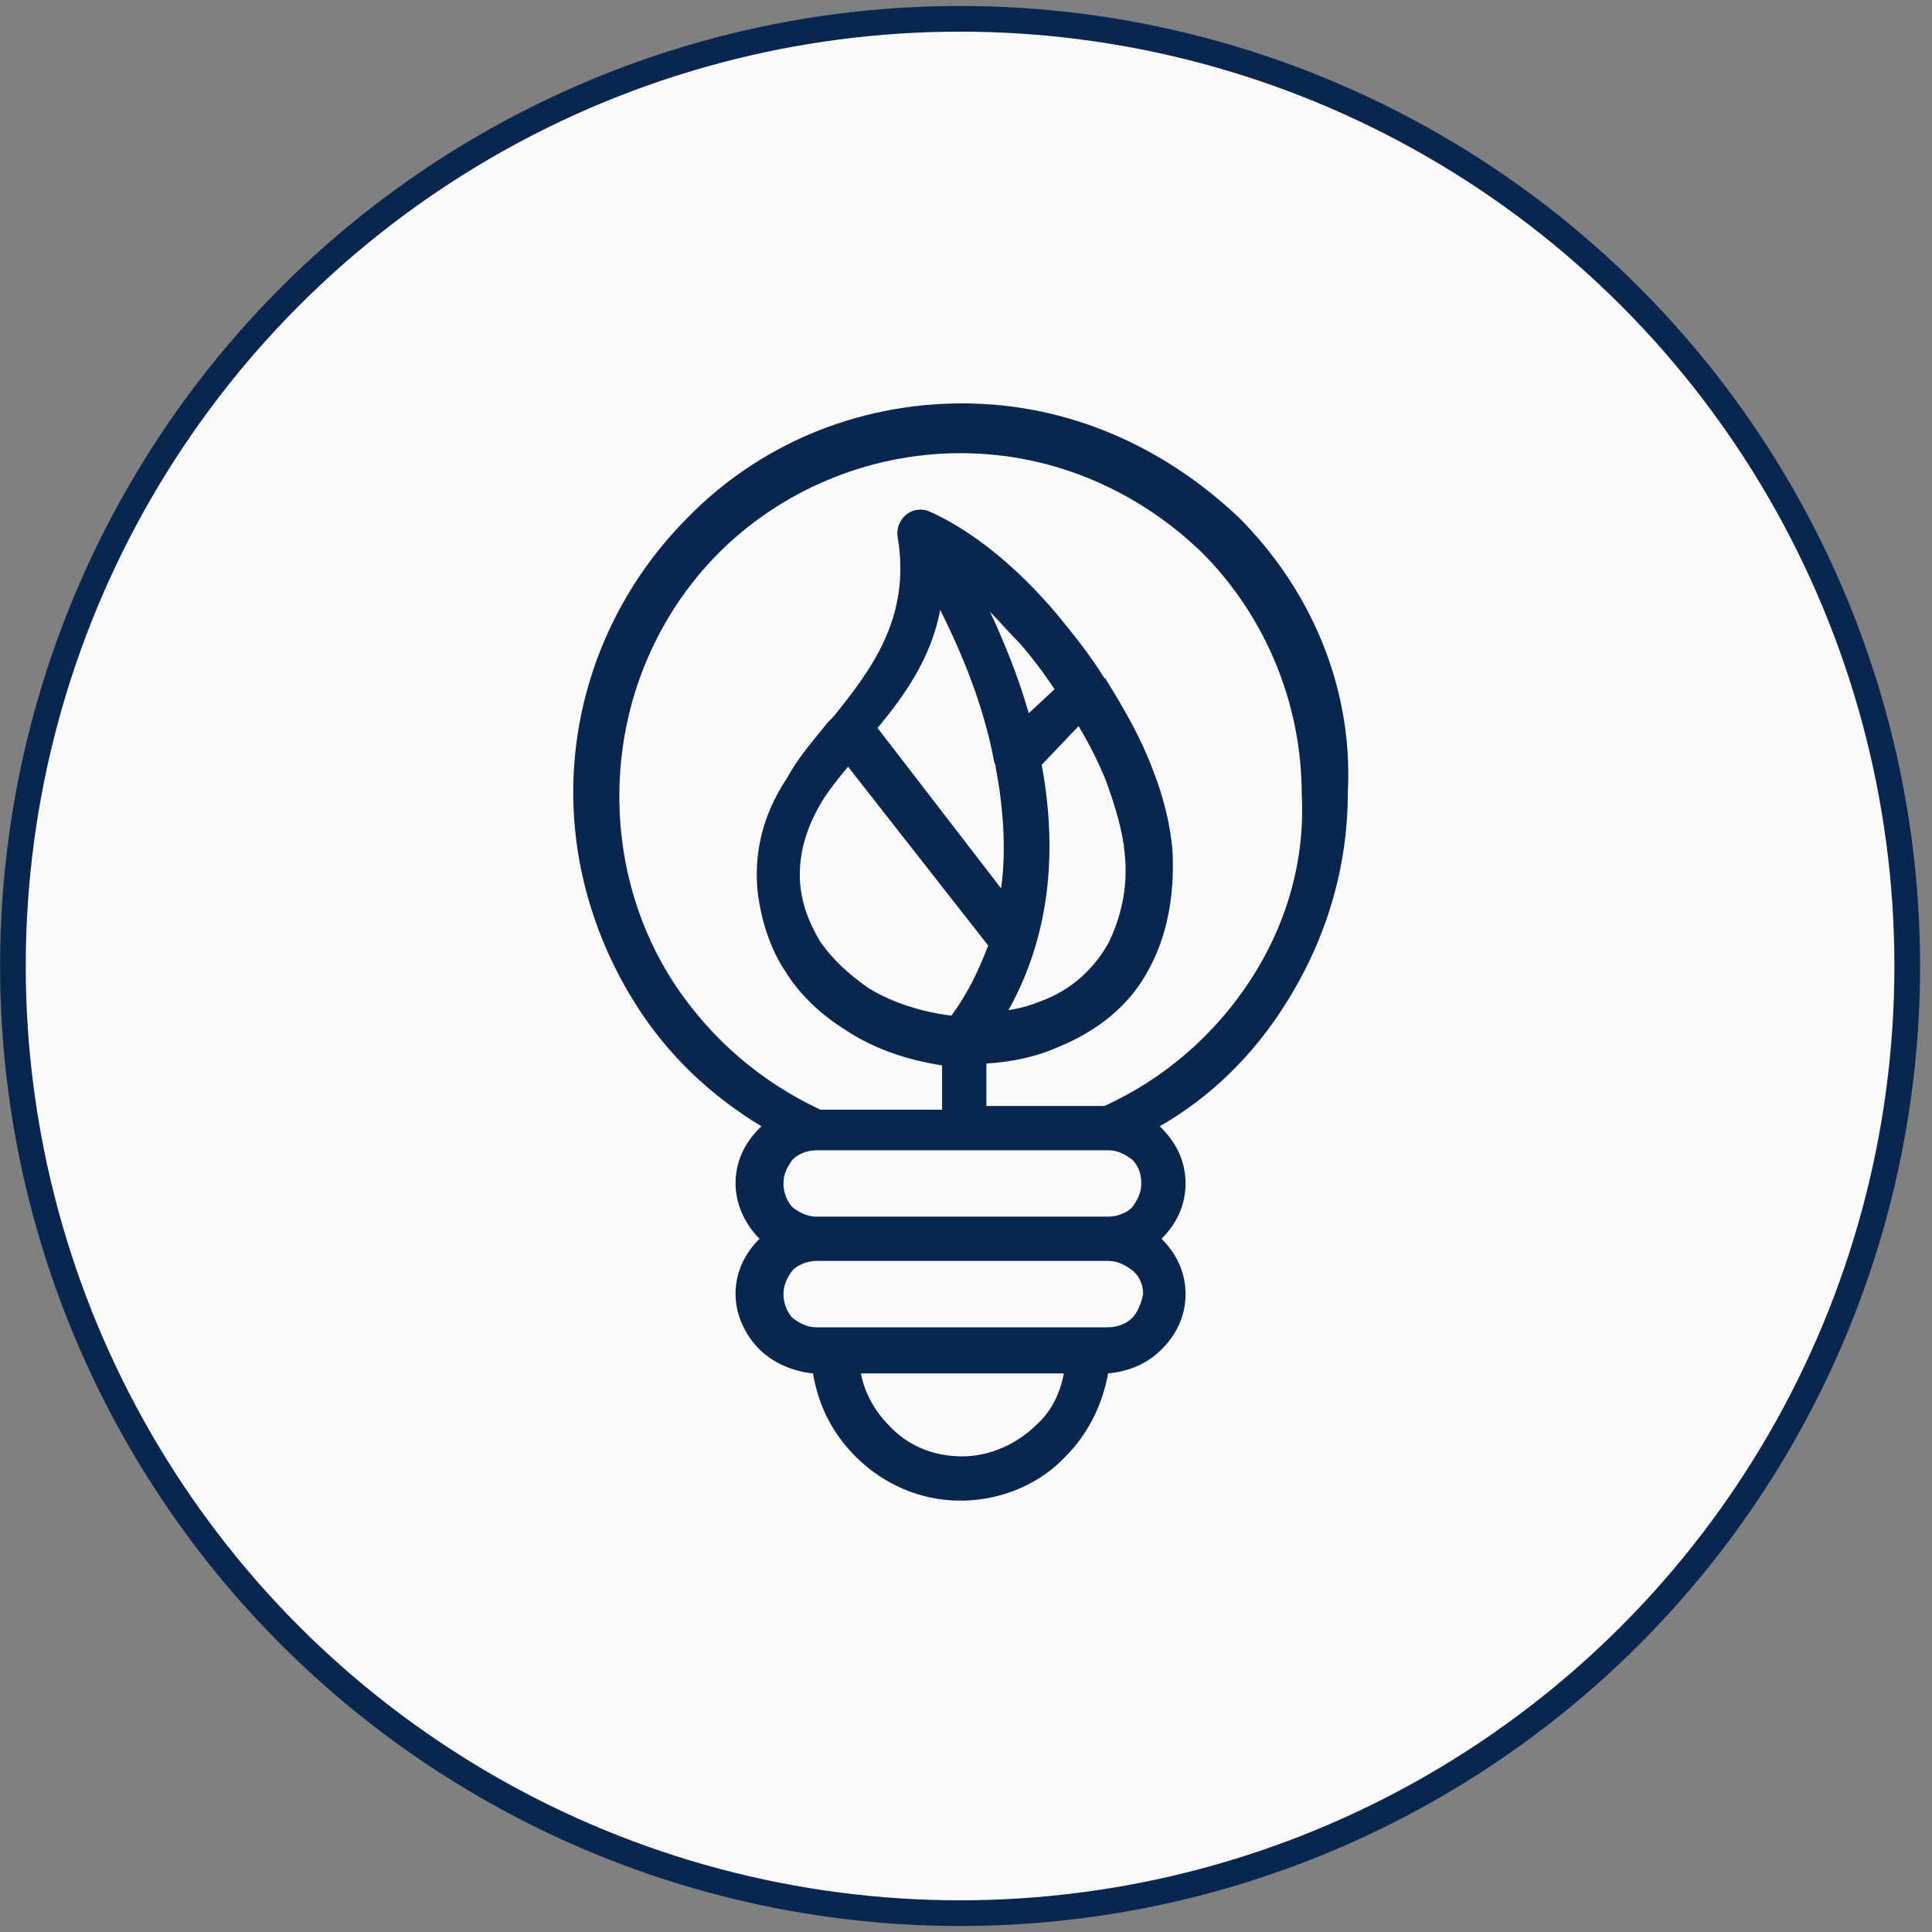 <svg width="91" height="91" viewBox="0 0 91 91" fill="none" xmlns="http://www.w3.org/2000/svg">
<rect x="0" y="0" width="91" height="91" fill="#808080" stroke="none"/>
<circle cx="45.221" cy="45.499" r="44.613" fill="#FBFAF8" stroke="#09264F" stroke-width="1.21"/>
<path d="M58.36 24.385C54.885 21.085 50.368 19 45.329 19C40.291 19 35.687 20.998 32.386 24.385C29.085 27.686 27 32.29 27 37.328C27 40.976 28.129 44.45 29.953 47.317C31.43 49.662 33.428 51.573 35.861 53.05C35.774 53.137 35.774 53.137 35.774 53.137C35.079 53.832 34.645 54.7 34.645 55.742C34.645 56.698 35.079 57.654 35.774 58.348C35.079 59.043 34.645 59.912 34.645 60.954C34.645 61.91 35.079 62.865 35.774 63.56C36.382 64.168 37.337 64.603 38.293 64.689C38.554 66.253 39.248 67.556 40.291 68.598C41.594 69.901 43.331 70.683 45.242 70.683C47.154 70.683 48.978 69.901 50.194 68.598C51.236 67.556 51.931 66.166 52.192 64.689C53.148 64.603 54.016 64.255 54.711 63.56C55.406 62.865 55.841 61.997 55.841 60.954C55.841 59.912 55.406 59.043 54.711 58.348C55.406 57.654 55.841 56.785 55.841 55.742C55.841 54.7 55.406 53.832 54.711 53.137C54.624 53.05 54.624 53.05 54.624 53.05C57.057 51.66 59.055 49.662 60.532 47.317C62.356 44.45 63.485 41.063 63.485 37.328C63.746 32.29 61.661 27.686 58.36 24.385ZM48.804 67.121C47.935 67.99 46.632 68.598 45.329 68.598C43.94 68.598 42.723 68.077 41.855 67.121C41.246 66.513 40.725 65.645 40.552 64.689H45.329H50.107C49.933 65.645 49.499 66.513 48.804 67.121ZM53.321 62.084C53.061 62.344 52.626 62.518 52.192 62.518H51.323H45.329H39.335H38.467C38.032 62.518 37.685 62.344 37.337 62.084C37.077 61.823 36.903 61.389 36.903 60.954C36.903 60.52 37.077 60.172 37.337 59.825C37.598 59.565 38.032 59.391 38.467 59.391H52.192C52.626 59.391 52.974 59.565 53.321 59.825C53.669 60.086 53.843 60.52 53.843 60.954C53.756 61.389 53.582 61.823 53.321 62.084ZM53.321 56.872C53.061 57.132 52.626 57.306 52.192 57.306H38.467C38.032 57.306 37.685 57.132 37.337 56.872C37.077 56.611 36.903 56.177 36.903 55.742C36.903 55.308 37.077 54.961 37.337 54.613C37.598 54.353 38.032 54.179 38.467 54.179H52.192C52.626 54.179 52.974 54.353 53.321 54.613C53.582 54.874 53.756 55.221 53.756 55.742C53.756 56.177 53.582 56.524 53.321 56.872ZM49.065 36.025L50.802 34.201C51.323 35.069 51.758 35.938 52.105 36.807C52.539 38.023 52.887 39.152 52.974 40.194C53.148 41.758 52.8 43.234 52.192 44.45C51.497 45.667 50.455 46.622 49.065 47.143C48.63 47.317 48.109 47.491 47.501 47.578C49.586 43.843 49.76 39.76 49.065 36.025ZM48.457 33.593C47.935 31.769 47.24 30.118 46.632 28.815C47.067 29.25 47.501 29.771 48.022 30.292C48.63 30.987 49.152 31.682 49.673 32.464L48.457 33.593ZM46.806 35.764C46.806 35.851 46.893 36.025 46.893 36.112C47.24 37.936 47.414 39.934 47.154 41.845L41.333 34.288C42.636 32.724 43.853 30.987 44.287 28.729C45.242 30.64 46.285 33.072 46.806 35.764ZM46.545 44.537C46.111 45.667 45.59 46.796 44.808 47.838C43.418 47.664 42.028 47.23 40.899 46.535C40.03 45.927 39.248 45.232 38.641 44.364C38.119 43.495 37.772 42.626 37.685 41.584C37.598 40.281 37.946 38.978 38.814 37.588C39.162 37.067 39.509 36.633 39.944 36.112L46.545 44.537ZM58.881 46.188C57.23 48.707 54.885 50.791 52.018 52.094H46.459V50.096C47.762 50.01 48.891 49.749 49.847 49.315C51.758 48.533 53.234 47.317 54.103 45.667C54.972 44.103 55.319 42.192 55.233 40.194C55.146 38.891 54.798 37.502 54.277 36.199C53.756 34.809 52.974 33.419 52.105 32.029C52.105 31.942 52.018 31.942 52.018 31.942C51.323 30.813 50.541 29.858 49.76 28.902C47.849 26.644 45.764 24.994 43.853 24.125C43.505 23.951 43.071 23.951 42.723 24.212C42.376 24.472 42.202 24.907 42.289 25.341C42.897 29.076 41.073 31.508 39.248 33.767L39.162 33.853L38.988 34.027C38.293 34.896 37.598 35.678 37.077 36.633C35.861 38.457 35.513 40.281 35.687 42.018C35.861 43.408 36.295 44.711 36.99 45.753C37.685 46.883 38.727 47.838 39.857 48.533C41.16 49.402 42.723 49.923 44.374 50.183V52.268H38.641C35.861 50.965 33.515 48.967 31.778 46.361C30.127 43.843 29.172 40.802 29.172 37.502C29.172 32.985 30.996 28.902 33.863 26.036C36.729 23.169 40.812 21.345 45.242 21.345C49.673 21.345 53.669 23.169 56.622 26.036C59.489 28.902 61.313 32.985 61.313 37.415C61.487 40.629 60.532 43.669 58.881 46.188Z" fill="#09264F"/>
</svg>
